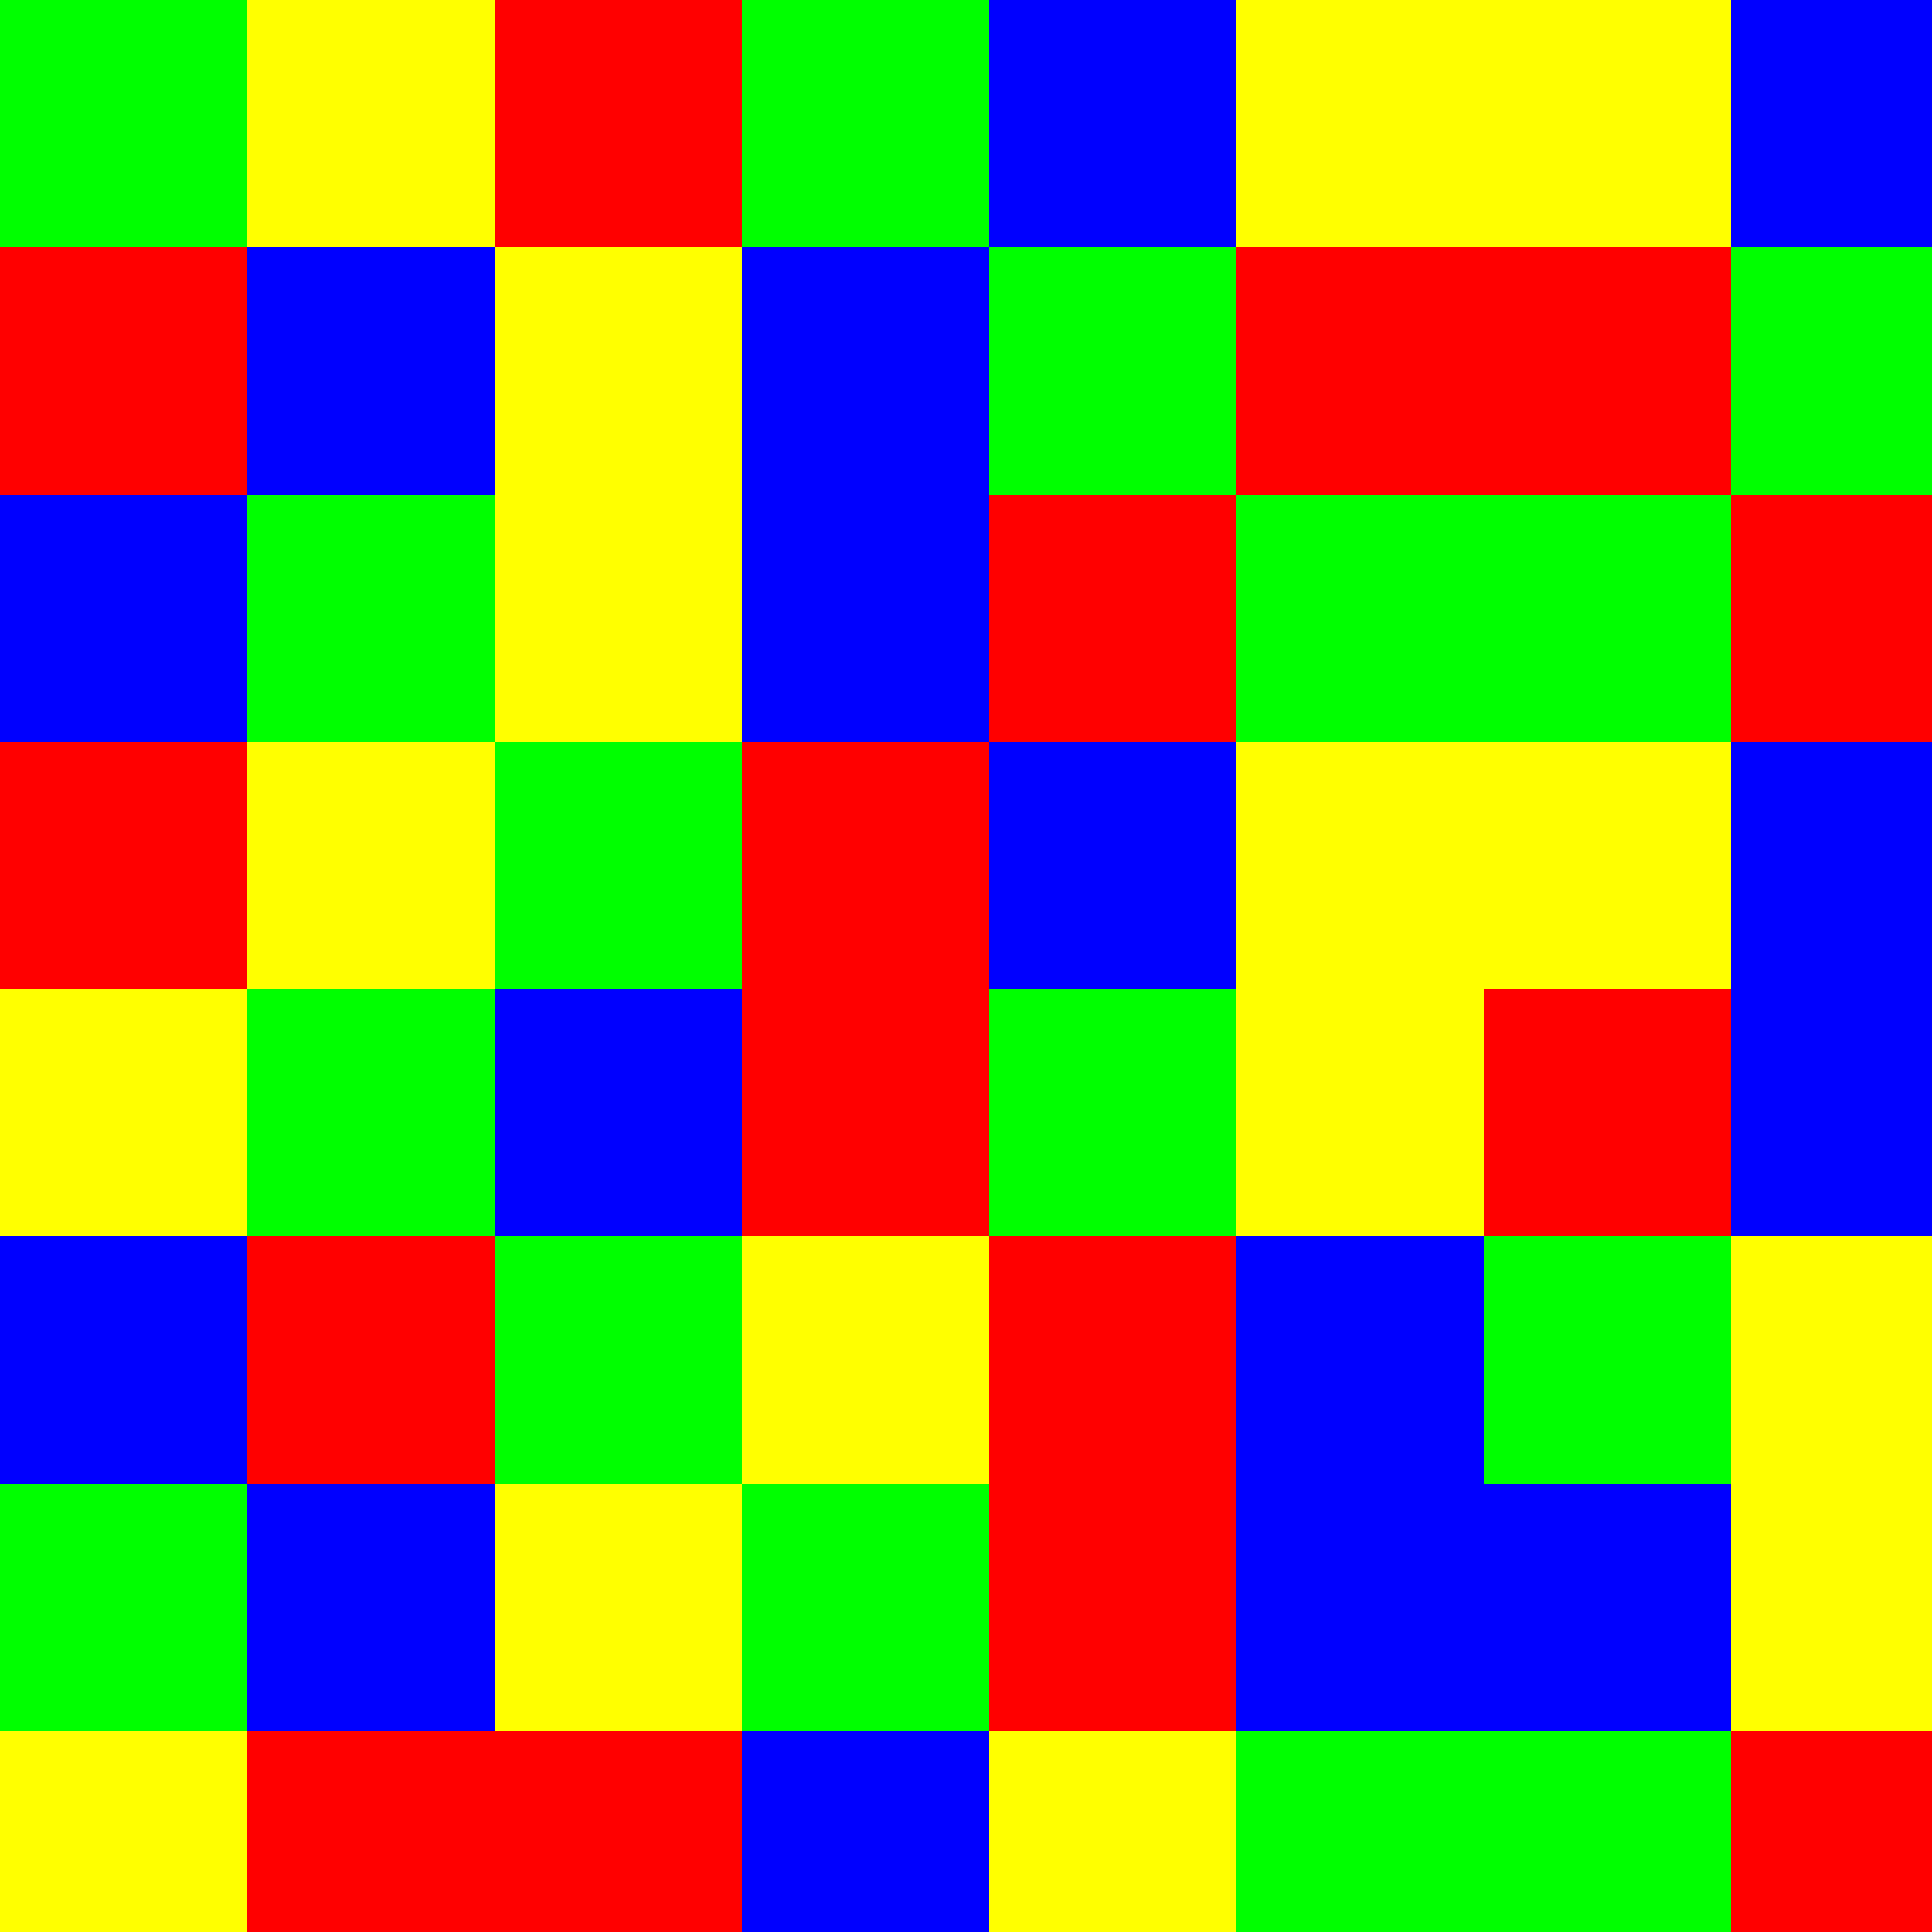 <!--

Generated by DrawGPT.
Free, open source, AI generated images in SVG, PNG, and HTML Canvas format.
https://drawgpt.ai

Created: 2023-09-26T03:41:05.926Z
Link: https://drawgpt.ai/prompt/20302/

-->
<svg xmlns="http://www.w3.org/2000/svg" xmlns:xlink="http://www.w3.org/1999/xlink" width="500" height="500"><defs/><g><rect fill="#FFFFFF" stroke="none" x="0" y="0" width="512" height="512"/><rect fill="#000000" stroke="none" x="0" y="0" width="128" height="128"/><rect fill="#00FF00" stroke="none" x="0" y="0" width="64" height="64"/><rect fill="#FFFF00" stroke="none" x="64" y="0" width="64" height="64"/><rect fill="#FF0000" stroke="none" x="0" y="64" width="64" height="64"/><rect fill="#0000FF" stroke="none" x="64" y="64" width="64" height="64"/><rect fill="#000000" stroke="none" x="128" y="0" width="128" height="128"/><rect fill="#FF0000" stroke="none" x="128" y="0" width="64" height="64"/><rect fill="#00FF00" stroke="none" x="192" y="0" width="64" height="64"/><rect fill="#FFFF00" stroke="none" x="128" y="64" width="64" height="64"/><rect fill="#0000FF" stroke="none" x="192" y="64" width="64" height="64"/><rect fill="#000000" stroke="none" x="256" y="0" width="128" height="128"/><rect fill="#0000FF" stroke="none" x="256" y="0" width="64" height="64"/><rect fill="#FFFF00" stroke="none" x="320" y="0" width="64" height="64"/><rect fill="#00FF00" stroke="none" x="256" y="64" width="64" height="64"/><rect fill="#FF0000" stroke="none" x="320" y="64" width="64" height="64"/><rect fill="#000000" stroke="none" x="384" y="0" width="128" height="128"/><rect fill="#FFFF00" stroke="none" x="384" y="0" width="64" height="64"/><rect fill="#0000FF" stroke="none" x="448" y="0" width="64" height="64"/><rect fill="#FF0000" stroke="none" x="384" y="64" width="64" height="64"/><rect fill="#00FF00" stroke="none" x="448" y="64" width="64" height="64"/><rect fill="#000000" stroke="none" x="0" y="128" width="128" height="128"/><rect fill="#0000FF" stroke="none" x="0" y="128" width="64" height="64"/><rect fill="#00FF00" stroke="none" x="64" y="128" width="64" height="64"/><rect fill="#FF0000" stroke="none" x="0" y="192" width="64" height="64"/><rect fill="#FFFF00" stroke="none" x="64" y="192" width="64" height="64"/><rect fill="#000000" stroke="none" x="128" y="128" width="128" height="128"/><rect fill="#FFFF00" stroke="none" x="128" y="128" width="64" height="64"/><rect fill="#0000FF" stroke="none" x="192" y="128" width="64" height="64"/><rect fill="#00FF00" stroke="none" x="128" y="192" width="64" height="64"/><rect fill="#FF0000" stroke="none" x="192" y="192" width="64" height="64"/><rect fill="#000000" stroke="none" x="256" y="128" width="128" height="128"/><rect fill="#FF0000" stroke="none" x="256" y="128" width="64" height="64"/><rect fill="#00FF00" stroke="none" x="320" y="128" width="64" height="64"/><rect fill="#0000FF" stroke="none" x="256" y="192" width="64" height="64"/><rect fill="#FFFF00" stroke="none" x="320" y="192" width="64" height="64"/><rect fill="#000000" stroke="none" x="384" y="128" width="128" height="128"/><rect fill="#00FF00" stroke="none" x="384" y="128" width="64" height="64"/><rect fill="#FF0000" stroke="none" x="448" y="128" width="64" height="64"/><rect fill="#FFFF00" stroke="none" x="384" y="192" width="64" height="64"/><rect fill="#0000FF" stroke="none" x="448" y="192" width="64" height="64"/><rect fill="#000000" stroke="none" x="0" y="256" width="128" height="128"/><rect fill="#FFFF00" stroke="none" x="0" y="256" width="64" height="64"/><rect fill="#00FF00" stroke="none" x="64" y="256" width="64" height="64"/><rect fill="#0000FF" stroke="none" x="0" y="320" width="64" height="64"/><rect fill="#FF0000" stroke="none" x="64" y="320" width="64" height="64"/><rect fill="#000000" stroke="none" x="128" y="256" width="128" height="128"/><rect fill="#0000FF" stroke="none" x="128" y="256" width="64" height="64"/><rect fill="#FF0000" stroke="none" x="192" y="256" width="64" height="64"/><rect fill="#00FF00" stroke="none" x="128" y="320" width="64" height="64"/><rect fill="#FFFF00" stroke="none" x="192" y="320" width="64" height="64"/><rect fill="#000000" stroke="none" x="256" y="256" width="128" height="128"/><rect fill="#00FF00" stroke="none" x="256" y="256" width="64" height="64"/><rect fill="#FFFF00" stroke="none" x="320" y="256" width="64" height="64"/><rect fill="#FF0000" stroke="none" x="256" y="320" width="64" height="64"/><rect fill="#0000FF" stroke="none" x="320" y="320" width="64" height="64"/><rect fill="#000000" stroke="none" x="384" y="256" width="128" height="128"/><rect fill="#FF0000" stroke="none" x="384" y="256" width="64" height="64"/><rect fill="#0000FF" stroke="none" x="448" y="256" width="64" height="64"/><rect fill="#00FF00" stroke="none" x="384" y="320" width="64" height="64"/><rect fill="#FFFF00" stroke="none" x="448" y="320" width="64" height="64"/><rect fill="#000000" stroke="none" x="0" y="384" width="128" height="128"/><rect fill="#00FF00" stroke="none" x="0" y="384" width="64" height="64"/><rect fill="#0000FF" stroke="none" x="64" y="384" width="64" height="64"/><rect fill="#FFFF00" stroke="none" x="0" y="448" width="64" height="64"/><rect fill="#FF0000" stroke="none" x="64" y="448" width="64" height="64"/><rect fill="#000000" stroke="none" x="128" y="384" width="128" height="128"/><rect fill="#FFFF00" stroke="none" x="128" y="384" width="64" height="64"/><rect fill="#00FF00" stroke="none" x="192" y="384" width="64" height="64"/><rect fill="#FF0000" stroke="none" x="128" y="448" width="64" height="64"/><rect fill="#0000FF" stroke="none" x="192" y="448" width="64" height="64"/><rect fill="#000000" stroke="none" x="256" y="384" width="128" height="128"/><rect fill="#FF0000" stroke="none" x="256" y="384" width="64" height="64"/><rect fill="#0000FF" stroke="none" x="320" y="384" width="64" height="64"/><rect fill="#FFFF00" stroke="none" x="256" y="448" width="64" height="64"/><rect fill="#00FF00" stroke="none" x="320" y="448" width="64" height="64"/><rect fill="#000000" stroke="none" x="384" y="384" width="128" height="128"/><rect fill="#0000FF" stroke="none" x="384" y="384" width="64" height="64"/><rect fill="#FFFF00" stroke="none" x="448" y="384" width="64" height="64"/><rect fill="#00FF00" stroke="none" x="384" y="448" width="64" height="64"/><rect fill="#FF0000" stroke="none" x="448" y="448" width="64" height="64"/></g></svg>